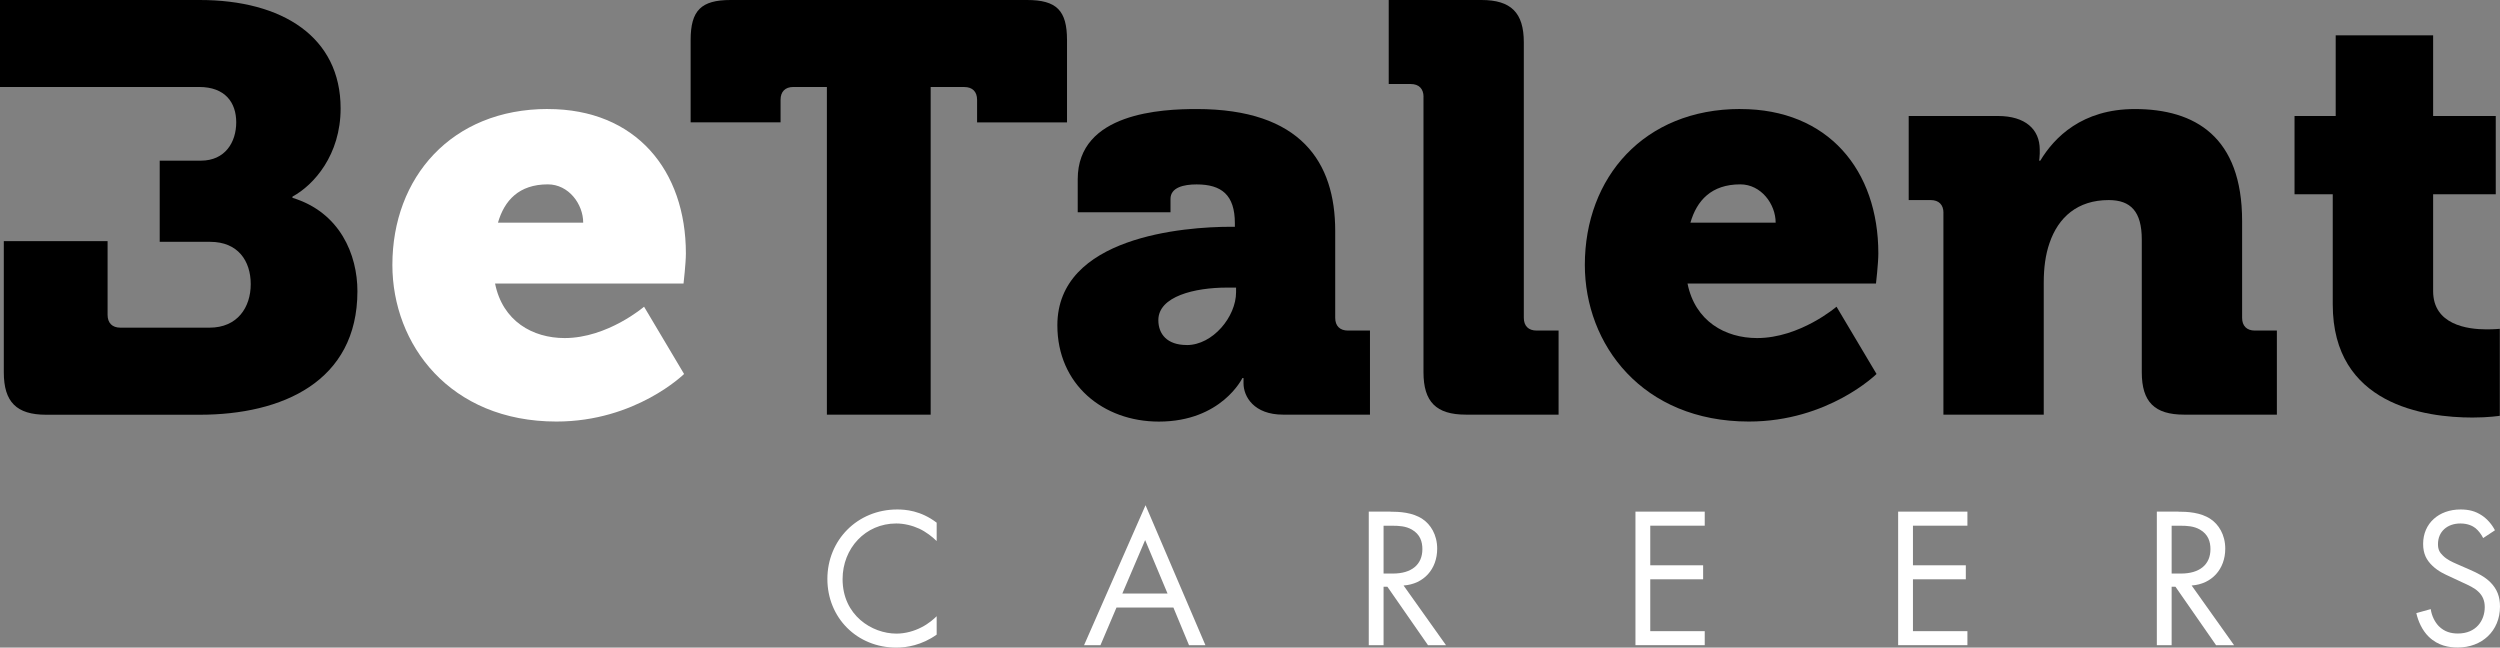 <?xml version="1.0" encoding="UTF-8"?>
<svg id="Livello_1" data-name="Livello 1" xmlns="http://www.w3.org/2000/svg" viewBox="0 0 499.83 129.48">
  <rect x="0" y="0" width="499.83" height="129.48" fill="#808080" stroke="none"/>
  <defs>
    <style>
      .cls-1, .cls-2 {
        stroke-width: 0px;
      }

      .cls-2 {
        fill: #fff;
      }
    </style>
  </defs>
  <g>
    <path class="cls-1" d="m21.51,48.2v14.75c0,1.62.93,2.56,2.55,2.56h17.84c5.57,0,8.23-4.06,8.23-8.7s-2.55-8.46-8.11-8.46h-10.09v-16.23h8.23c4.87,0,7.07-3.71,7.07-7.66s-2.2-7.07-7.42-7.07H0V0h39.92c16.58,0,28.18,7.42,28.18,21.68,0,9.28-5.33,15.3-9.63,17.63v.24c9.51,2.9,12.99,11.36,12.99,18.67,0,18.09-15.07,24.7-31.54,24.7H9.22c-5.91,0-8.46-2.55-8.46-8.47v-26.24h20.76Z"/>
    <path class="cls-2" d="m109.53,21.8c17.62,0,27.6,12.28,27.6,28.87,0,1.96-.47,6.02-.47,6.02h-37.68c1.51,7.53,7.53,10.9,13.91,10.9,8.58,0,15.88-6.27,15.88-6.27l8,13.45s-9.63,9.51-25.51,9.51c-21.33,0-32.81-15.42-32.81-31.31,0-17.5,11.83-31.18,31.08-31.18Zm7.07,22.72c0-3.71-2.9-7.66-7.07-7.66-5.8,0-8.7,3.25-9.97,7.66h17.05Z"/>
    <path class="cls-1" d="m165.34,17.39h-6.73c-1.62,0-2.55.93-2.55,2.55v4.52h-17.98V8c0-5.91,2.09-8,8-8h59.25c5.91,0,8,2.09,8,8v16.47h-17.98v-4.52c0-1.62-.93-2.55-2.55-2.55h-6.73v65.51h-20.75V17.39Z"/>
    <path class="cls-1" d="m246.08,45.34h.81v-.7c0-5.68-2.67-7.77-7.65-7.77-2.55,0-5.22.59-5.22,2.9v2.67h-18.55v-6.61c0-13.34,16.93-14.03,23.77-14.03,20.87,0,27.71,10.66,27.71,24.35v17.39c0,1.62.93,2.55,2.55,2.55h4.4v16.81h-17.39c-5.8,0-7.89-3.6-7.89-6.26v-1.05h-.23s-4.17,8.7-16.7,8.7c-11.13,0-20.29-7.42-20.29-19.25,0-17.74,25.39-19.7,34.67-19.7Zm-8.81,23.65c5.22,0,9.86-5.68,9.86-10.56v-.93h-1.86c-6.38,0-13.68,1.74-13.68,6.5,0,2.79,1.74,4.98,5.68,4.98Z"/>
    <path class="cls-1" d="m284.61,19.36c0-1.62-.93-2.56-2.55-2.56h-4.41V0h18.55c5.91,0,8.46,2.55,8.46,8.46v55.08c0,1.62.93,2.55,2.55,2.55h4.4v16.81h-18.55c-5.91,0-8.46-2.55-8.46-8.47V19.36Z"/>
    <path class="cls-1" d="m347.94,21.8c17.62,0,27.6,12.28,27.6,28.87,0,1.96-.47,6.02-.47,6.02h-37.68c1.51,7.53,7.53,10.9,13.91,10.9,8.58,0,15.88-6.27,15.88-6.27l8,13.45s-9.63,9.51-25.51,9.51c-21.33,0-32.81-15.42-32.81-31.31,0-17.5,11.83-31.18,31.08-31.18Zm7.07,22.72c0-3.71-2.9-7.66-7.07-7.66-5.8,0-8.7,3.25-9.97,7.66h17.05Z"/>
    <path class="cls-1" d="m388.56,42.55c0-1.62-.93-2.55-2.55-2.55h-4.4v-16.81h17.85c5.45,0,8.35,2.66,8.35,6.72v.81c0,.59-.12,1.4-.12,1.4h.23c2.79-4.65,8.35-10.32,18.9-10.32,12.06,0,21.45,5.56,21.45,22.38v19.36c0,1.62.93,2.55,2.55,2.55h4.4v16.81h-18.55c-5.91,0-8.46-2.55-8.46-8.47v-26.55c0-5.57-2.2-7.88-6.61-7.88-6.26,0-10.09,3.47-11.83,8.58-.81,2.31-1.16,4.98-1.16,7.88v26.44h-20.06v-40.35Z"/>
    <path class="cls-1" d="m466.4,38.84h-7.65v-15.65h8.23V7.07h19.48v16.12h12.52v15.65h-12.52v19.36c0,6.72,6.84,7.65,10.66,7.65,1.62,0,2.67-.11,2.67-.11v17.39s-2.2.35-5.45.35c-9.51,0-27.95-2.55-27.95-22.61v-22.03Z"/>
  </g>
  <g>
    <path class="cls-2" d="m187.27,108.18c-.84-.84-2.12-1.84-3.48-2.48-1.4-.64-3.04-1.04-4.6-1.04-6.16,0-10.73,4.96-10.73,11.13,0,7.24,5.88,10.89,10.77,10.89,1.8,0,3.56-.52,4.96-1.24,1.52-.76,2.6-1.76,3.08-2.24v3.68c-2.96,2.12-6.04,2.6-8.04,2.6-7.92,0-13.81-6-13.81-13.73s5.96-13.89,13.97-13.89c1.6,0,4.68.2,7.88,2.64v3.68Z"/>
    <path class="cls-2" d="m234.59,121.47h-11.37l-3.2,7.52h-3.28l12.29-27.98,11.97,27.98h-3.28l-3.12-7.52Zm-1.16-2.8l-4.48-10.69-4.56,10.69h9.05Z"/>
    <path class="cls-2" d="m277.94,102.3c1.8,0,4.48.12,6.48,1.48,1.56,1.04,2.92,3.08,2.92,5.92,0,4.08-2.68,7.08-6.72,7.36l8.48,11.93h-3.6l-8.12-11.69h-.76v11.69h-2.96v-26.7h4.28Zm-1.32,12.37h1.88c3.68,0,5.88-1.76,5.88-4.88,0-1.48-.44-2.96-2.12-3.92-1.2-.68-2.56-.76-3.84-.76h-1.8v9.57Z"/>
    <path class="cls-2" d="m340.83,105.1h-10.89v7.92h10.57v2.8h-10.57v10.37h10.89v2.8h-13.85v-26.7h13.85v2.8Z"/>
    <path class="cls-2" d="m393.35,105.1h-10.89v7.92h10.57v2.8h-10.57v10.37h10.89v2.8h-13.85v-26.7h13.85v2.8Z"/>
    <path class="cls-2" d="m435.5,102.3c1.8,0,4.48.12,6.48,1.48,1.56,1.04,2.92,3.08,2.92,5.92,0,4.08-2.68,7.08-6.72,7.36l8.48,11.93h-3.6l-8.12-11.69h-.76v11.69h-2.96v-26.7h4.28Zm-1.32,12.37h1.88c3.68,0,5.88-1.76,5.88-4.88,0-1.48-.44-2.96-2.12-3.92-1.2-.68-2.56-.76-3.84-.76h-1.8v9.57Z"/>
    <path class="cls-2" d="m496.47,107.58c-.36-.72-.96-1.52-1.56-2-.52-.4-1.48-.92-3-.92-2.64,0-4.48,1.64-4.48,4.12,0,1.04.28,1.64,1,2.32.8.8,1.8,1.24,2.8,1.68l2.56,1.12c1.56.68,3,1.4,4.12,2.52,1.36,1.36,1.92,2.92,1.92,4.84,0,4.92-3.64,8.2-8.45,8.2-1.76,0-3.96-.36-5.8-2.16-1.32-1.28-2.12-3.12-2.48-4.72l2.88-.8c.2,1.4.84,2.6,1.6,3.4,1.16,1.16,2.48,1.48,3.84,1.48,3.64,0,5.36-2.6,5.36-5.28,0-1.2-.36-2.24-1.32-3.12-.76-.72-1.8-1.2-3.2-1.84l-2.4-1.12c-1.04-.48-2.36-1.04-3.56-2.2-1.16-1.12-1.84-2.36-1.84-4.36,0-4.12,3.16-6.88,7.48-6.88,1.64,0,2.96.32,4.28,1.2,1.08.72,2,1.8,2.6,2.96l-2.36,1.56Z"/>
  </g>
</svg>